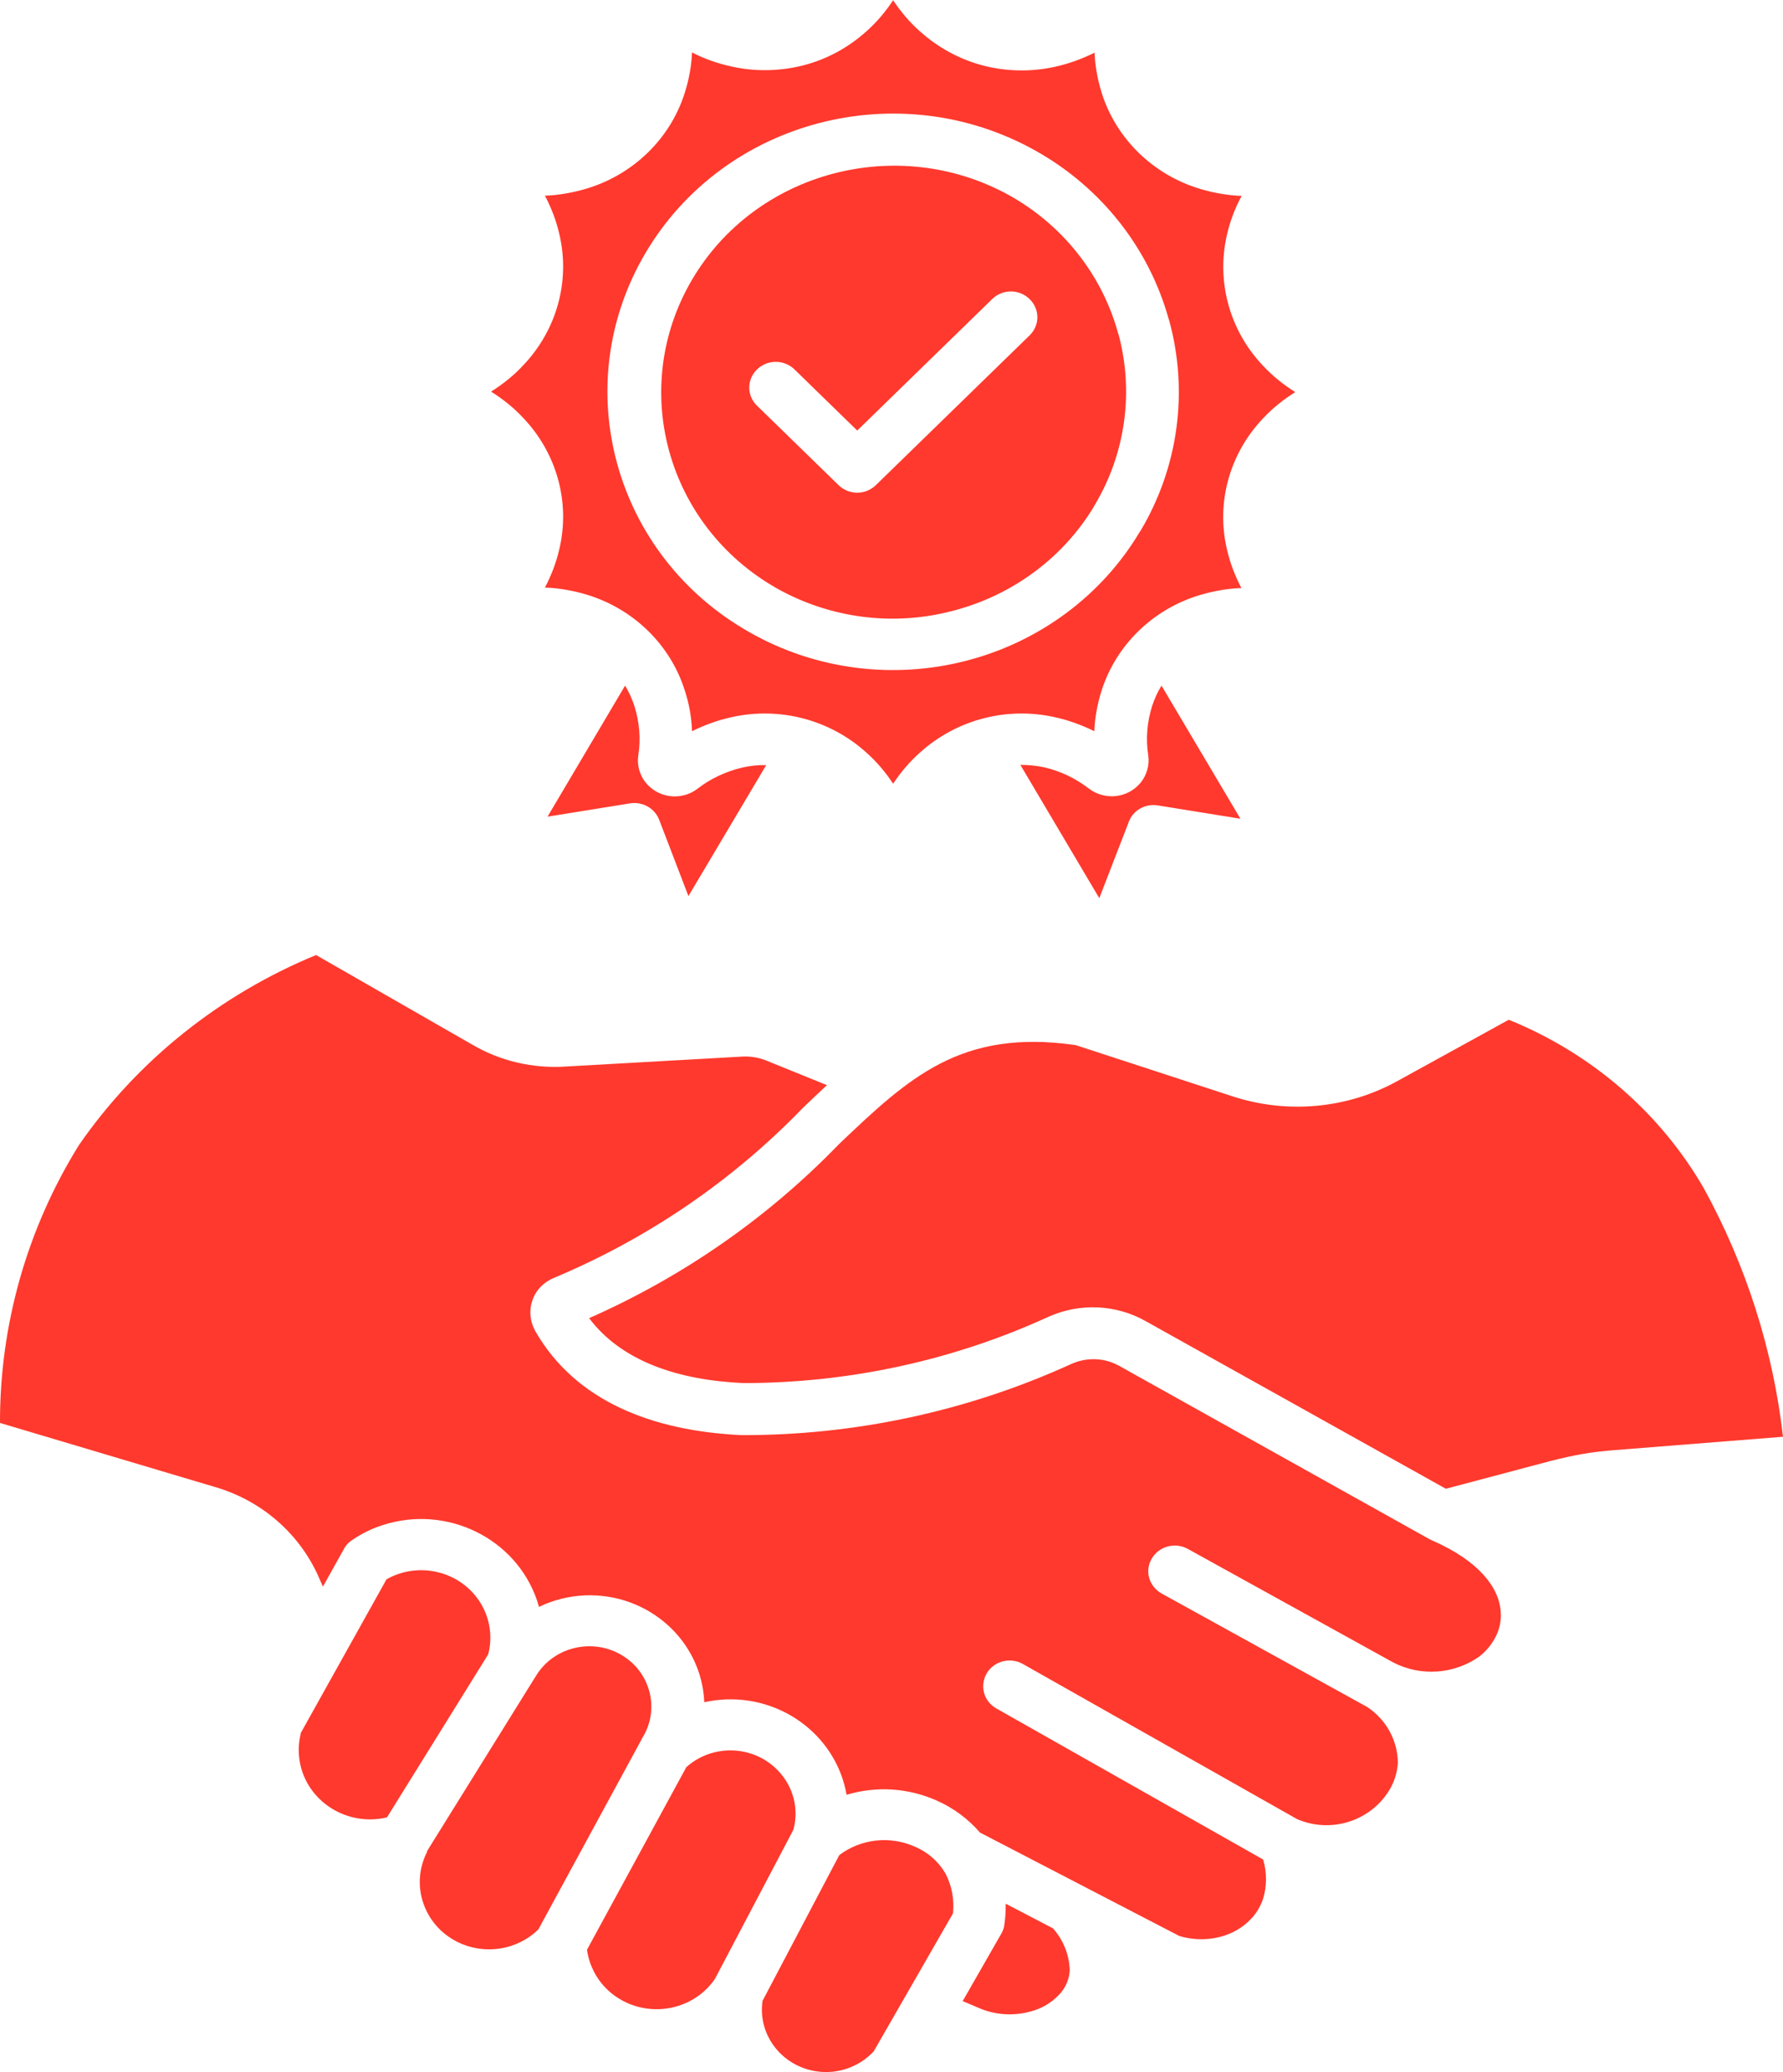 <?xml version="1.0" encoding="UTF-8" standalone="no"?><svg xmlns="http://www.w3.org/2000/svg" xmlns:xlink="http://www.w3.org/1999/xlink" xmlns:serif="http://www.serif.com/" width="100%" height="100%" viewBox="0 0 37 43" version="1.1" xml:space="preserve" style="fill-rule:evenodd;clip-rule:evenodd;stroke-linejoin:round;stroke-miterlimit:2;"><g><path d="M23.784,27.419L30.004,30.892L32.182,30.314C32.408,30.257 32.619,30.209 32.835,30.171C33.051,30.133 33.267,30.109 33.502,30.09L37,29.813C36.794,28.007 36.235,26.258 35.357,24.657C34.449,23.085 33.021,21.853 31.309,21.16L29.043,22.407C27.983,23.009 26.703,23.128 25.54,22.737L22.322,21.686C19.938,21.342 18.858,22.364 17.416,23.735C15.944,25.259 14.183,26.487 12.225,27.352C12.898,28.245 14.065,28.637 15.424,28.699C17.612,28.699 19.776,28.231 21.758,27.323C22.405,27.032 23.166,27.065 23.784,27.419ZM15.826,41.504C15.714,42.211 16.214,42.87 16.94,42.98C17.382,43.047 17.833,42.889 18.132,42.564L19.776,39.703C19.805,39.425 19.756,39.144 19.628,38.89C19.481,38.632 19.256,38.432 18.981,38.317C18.466,38.088 17.862,38.155 17.416,38.494L15.831,41.504L15.826,41.504ZM12.181,40.457L14.242,36.669C14.791,36.177 15.645,36.21 16.15,36.745C16.464,37.075 16.582,37.533 16.464,37.968L14.835,41.064C14.389,41.714 13.481,41.886 12.814,41.451C12.466,41.227 12.24,40.864 12.181,40.462L12.181,40.457ZM8.865,38.422C8.507,39.115 8.796,39.956 9.503,40.3C10.057,40.572 10.729,40.467 11.171,40.037L13.31,36.1C13.31,36.1 13.319,36.081 13.324,36.071C13.697,35.484 13.511,34.71 12.907,34.347C12.304,33.984 11.509,34.165 11.136,34.753C11.127,34.767 11.117,34.786 11.107,34.801L11.097,34.815L8.855,38.422L8.865,38.422ZM6.235,35.971L8.021,32.77C8.708,32.383 9.586,32.612 9.983,33.281C10.17,33.597 10.224,33.974 10.131,34.328L8.031,37.71C7.236,37.901 6.432,37.423 6.24,36.65C6.186,36.43 6.186,36.196 6.24,35.976L6.235,35.971ZM19.977,41.523L20.359,41.685C20.732,41.833 21.149,41.833 21.522,41.695C21.713,41.623 21.88,41.504 22.013,41.351C22.126,41.217 22.189,41.055 22.199,40.883C22.189,40.563 22.067,40.257 21.851,40.013L20.87,39.502C20.87,39.64 20.865,39.774 20.845,39.913C20.84,39.989 20.816,40.061 20.776,40.128L19.977,41.523ZM24.26,6.64C24.667,8.117 24.456,9.693 23.666,11.017C23.661,11.026 23.651,11.036 23.646,11.045C22.861,12.359 21.571,13.315 20.065,13.707C18.549,14.103 16.93,13.898 15.571,13.129C12.736,11.538 11.764,8.007 13.398,5.245C15.032,2.484 18.657,1.538 21.493,3.129C22.856,3.893 23.847,5.154 24.255,6.631L24.26,6.64ZM23.21,6.941C23.21,6.941 23.2,6.908 23.195,6.889C22.861,5.694 22.052,4.672 20.948,4.055C18.628,2.77 15.674,3.559 14.355,5.814C13.045,8.054 13.83,10.907 16.116,12.206C17.22,12.828 18.525,13 19.756,12.679C19.771,12.675 19.79,12.67 19.81,12.665C21.027,12.34 22.067,11.566 22.704,10.506C22.704,10.496 22.714,10.486 22.719,10.477C23.357,9.407 23.533,8.131 23.21,6.932L23.21,6.941ZM14.36,15.173C14.62,15.044 14.894,14.944 15.179,14.882C16.18,14.657 17.225,14.935 17.975,15.613C18.191,15.804 18.377,16.024 18.534,16.263C18.691,16.024 18.878,15.804 19.094,15.613C19.844,14.935 20.889,14.657 21.89,14.882C22.174,14.944 22.449,15.044 22.709,15.173C22.719,14.892 22.773,14.61 22.856,14.342C23.156,13.387 23.926,12.636 24.907,12.345C25.187,12.264 25.471,12.211 25.761,12.202C25.628,11.948 25.525,11.681 25.462,11.404C25.231,10.429 25.515,9.411 26.212,8.68C26.408,8.47 26.634,8.289 26.879,8.136C26.634,7.983 26.408,7.801 26.212,7.591C25.515,6.86 25.236,5.842 25.462,4.868C25.525,4.591 25.628,4.318 25.766,4.065C25.476,4.055 25.187,4.003 24.912,3.922C23.931,3.63 23.161,2.88 22.861,1.925C22.778,1.652 22.724,1.375 22.714,1.093C22.454,1.222 22.179,1.323 21.895,1.385C21.404,1.495 20.889,1.485 20.404,1.361C19.913,1.232 19.467,0.988 19.094,0.654C18.878,0.463 18.691,0.243 18.534,0.004C18.377,0.243 18.191,0.463 17.975,0.654C17.602,0.988 17.156,1.232 16.67,1.356C16.185,1.48 15.669,1.49 15.179,1.38C14.894,1.318 14.62,1.222 14.36,1.088C14.35,1.37 14.296,1.652 14.212,1.92C13.913,2.875 13.143,3.625 12.162,3.917C11.882,3.998 11.598,4.051 11.308,4.06C11.441,4.313 11.544,4.581 11.607,4.858C11.838,5.833 11.553,6.85 10.857,7.581C10.661,7.792 10.435,7.973 10.19,8.126C10.435,8.279 10.661,8.461 10.857,8.671C11.553,9.402 11.838,10.42 11.607,11.394C11.544,11.671 11.441,11.939 11.308,12.192C11.598,12.202 11.887,12.254 12.162,12.335C13.143,12.627 13.913,13.377 14.212,14.333C14.301,14.605 14.35,14.882 14.36,15.164L14.36,15.173ZM12.971,14.227C13.055,14.361 13.118,14.509 13.167,14.657C13.27,14.987 13.3,15.336 13.246,15.675C13.202,15.976 13.349,16.272 13.619,16.425C13.889,16.578 14.227,16.554 14.472,16.368C14.747,16.153 15.071,16.005 15.414,15.924C15.571,15.89 15.738,15.871 15.9,15.876L14.286,18.594L13.678,17.008C13.584,16.769 13.334,16.631 13.079,16.669L11.362,16.946L12.971,14.227ZM21.169,15.871C21.331,15.871 21.493,15.885 21.655,15.919C21.998,15.995 22.317,16.148 22.596,16.363C22.93,16.616 23.406,16.564 23.671,16.239C23.798,16.081 23.857,15.876 23.828,15.675C23.774,15.336 23.803,14.987 23.906,14.657C23.955,14.509 24.019,14.361 24.103,14.227L25.741,16.989L24.024,16.712C23.759,16.669 23.499,16.822 23.416,17.075L22.812,18.637L21.174,15.871L21.169,15.871ZM15.699,8.408L17.401,10.066C17.617,10.276 17.96,10.276 18.176,10.066L21.365,6.96C21.581,6.75 21.581,6.416 21.365,6.205C21.149,5.995 20.806,5.995 20.59,6.205L17.789,8.934L16.474,7.653C16.253,7.452 15.905,7.462 15.699,7.677C15.498,7.882 15.498,8.203 15.699,8.408ZM20.34,38.03C20.094,37.744 19.785,37.514 19.437,37.361C18.848,37.099 18.186,37.056 17.568,37.242C17.347,35.976 16.135,35.111 14.83,35.283C14.757,35.293 14.683,35.307 14.615,35.321C14.561,34.041 13.452,33.052 12.137,33.104C11.804,33.119 11.48,33.2 11.185,33.343C11.171,33.295 11.156,33.248 11.141,33.2C10.695,31.91 9.262,31.217 7.938,31.647C7.712,31.719 7.501,31.824 7.305,31.958C7.226,32.01 7.167,32.077 7.128,32.158L6.701,32.923L6.613,32.722C6.211,31.814 5.416,31.126 4.44,30.849L0,29.526C-0.005,27.495 0.559,25.498 1.639,23.759C2.85,22.01 4.562,20.639 6.559,19.817L9.782,21.666C10.371,22.015 11.058,22.178 11.75,22.13L15.404,21.924C15.493,21.92 15.576,21.924 15.664,21.939C15.748,21.953 15.831,21.977 15.91,22.01L17.161,22.517C16.999,22.665 16.837,22.823 16.665,22.985C15.208,24.495 13.447,25.699 11.495,26.516C11.391,26.559 11.298,26.621 11.22,26.702C11.141,26.783 11.082,26.879 11.048,26.984C10.974,27.194 10.999,27.424 11.107,27.619C11.946,29.081 13.545,29.693 15.39,29.779C17.749,29.784 20.08,29.282 22.219,28.308C22.547,28.155 22.935,28.169 23.249,28.355L29.666,31.939C29.666,31.939 29.7,31.958 29.715,31.962C30.691,32.388 31.108,32.942 31.142,33.439C31.157,33.616 31.123,33.788 31.044,33.95C30.961,34.117 30.843,34.261 30.696,34.375C30.171,34.743 29.479,34.791 28.91,34.495L24.647,32.139C24.387,31.996 24.054,32.082 23.901,32.34C23.749,32.598 23.843,32.918 24.107,33.066L28.366,35.417C28.763,35.675 29.004,36.114 29.008,36.578C28.994,36.788 28.93,36.994 28.812,37.175C28.415,37.796 27.61,38.045 26.919,37.748L21.218,34.523C20.953,34.38 20.619,34.471 20.472,34.729C20.33,34.982 20.413,35.297 20.668,35.446L26.212,38.585C26.291,38.852 26.291,39.134 26.212,39.397C26.153,39.574 26.055,39.731 25.918,39.86C25.78,39.994 25.613,40.094 25.432,40.156C25.123,40.262 24.784,40.266 24.471,40.171L20.364,38.04L20.34,38.03Z" style="fill:rgb(255,57,45);"/></g></svg>